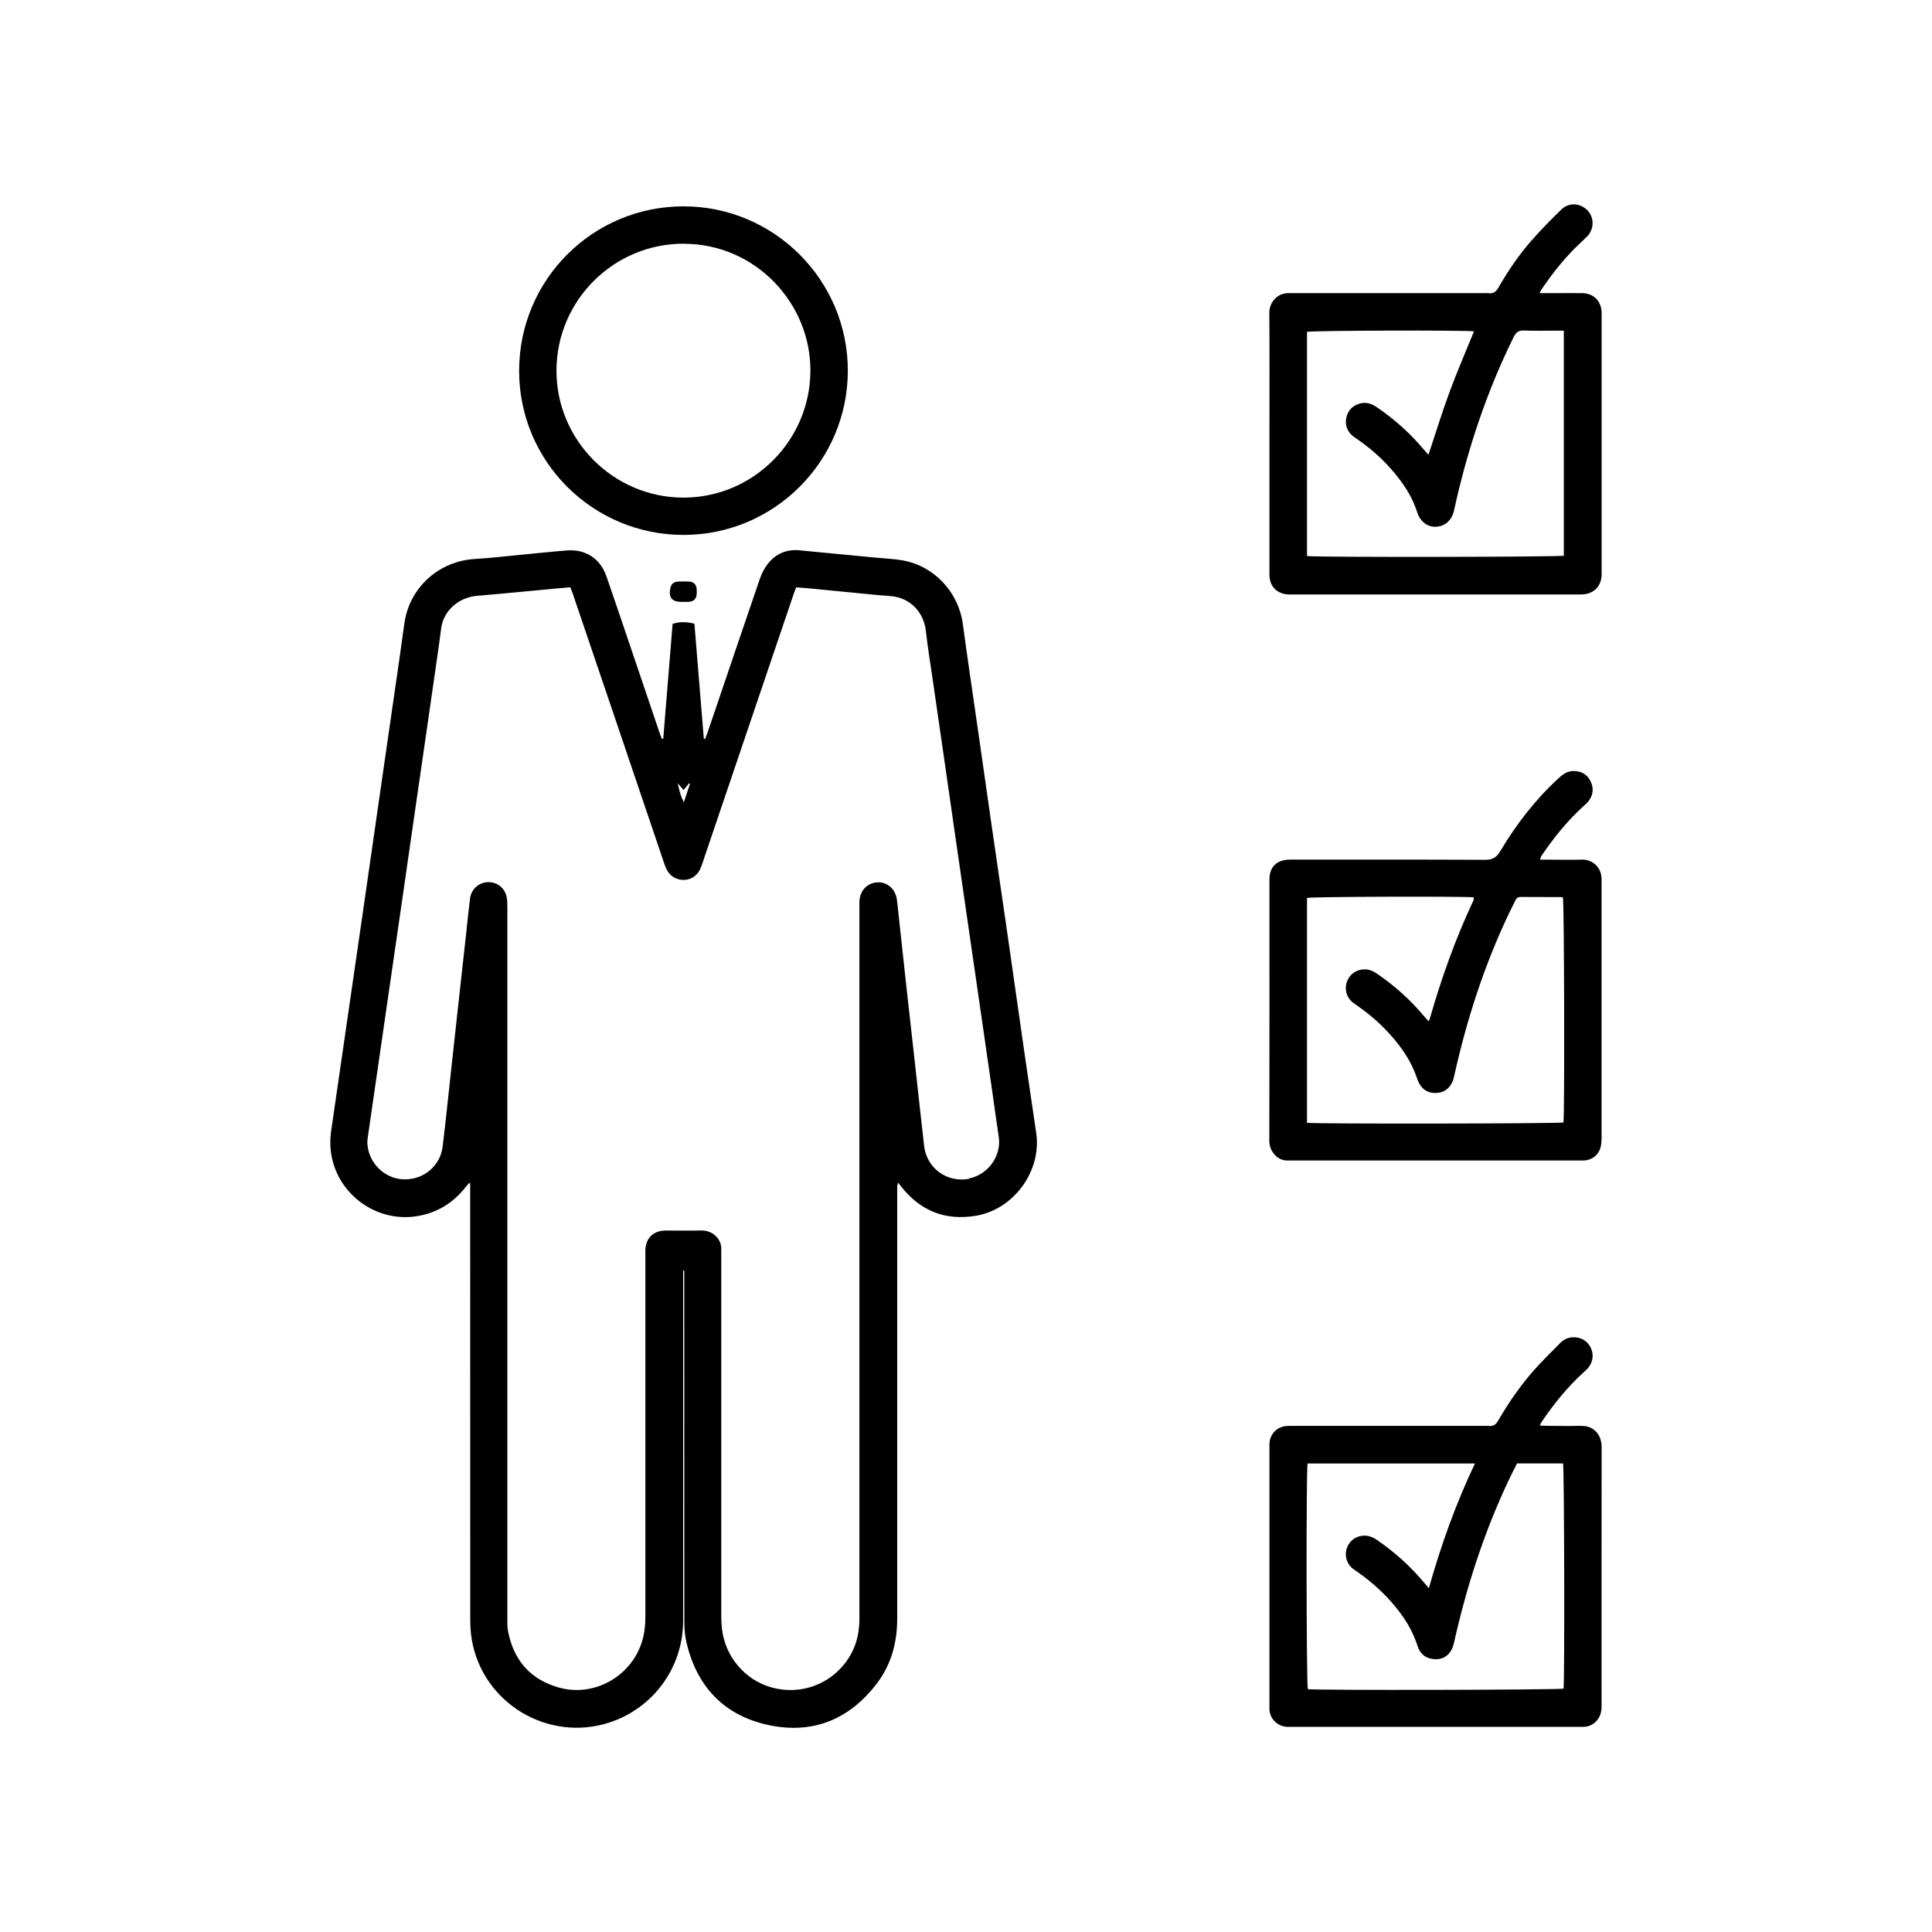 <svg xmlns="http://www.w3.org/2000/svg" id="a" viewBox="0 0 300 300"><defs><style>.b{fill:#000;stroke-width:0px;}</style></defs><path class="b" d="M158.67,160.64c-.8-5.52-1.58-11.03-2.37-16.55-.73-5.07-1.49-10.15-2.22-15.22-.8-5.52-1.58-11.03-2.37-16.55-.74-5.14-1.51-10.27-2.2-15.42-.67-4.94-4.4-8.98-9.32-9.88-1.37-.25-2.78-.3-4.18-.43-3.96-.38-7.93-.77-11.89-1.14-2.04-.19-3.71.57-4.94,2.16-.53.69-.94,1.52-1.22,2.35-2.71,7.89-5.37,15.8-8.06,23.7-.13.37-.27.73-.41,1.1l-.2-.05c-.49-5.96-.98-11.91-1.46-17.86-1.2-.31-2.28-.34-3.39.03-.49,5.97-.97,11.9-1.45,17.82l-.21.02c-.11-.29-.24-.58-.34-.87-1.29-3.8-2.57-7.6-3.86-11.4-1.46-4.31-2.91-8.63-4.4-12.93-.95-2.76-3.21-4.26-6.1-4.05-1.91.14-3.81.35-5.71.53-2.89.27-5.77.62-8.66.8-5.51.33-10.04,4.35-10.89,9.81-.27,1.76-.48,3.53-.74,5.3-.6,4.19-1.21,8.38-1.82,12.58-.67,4.6-1.33,9.2-1.99,13.81-.73,5.04-1.45,10.09-2.18,15.13-.8,5.52-1.6,11.03-2.4,16.55-.75,5.17-1.49,10.34-2.25,15.51-.23,1.54-.2,3.05.16,4.55,1.4,5.92,7.29,9.82,13.25,8.79,3.1-.53,5.57-2.08,7.49-4.55.16-.2.34-.39.51-.58l.16.09v1.13c0,22.09,0,44.18.01,66.27,0,1.14.05,2.3.24,3.43,1.71,9.87,11.87,15.96,21.4,12.84,6.82-2.24,11.42-8.58,11.42-15.8,0-17.75,0-35.51,0-53.26v-1.09h.17v1.14c0,17.69,0,35.38.01,53.07,0,1.11.05,2.25.29,3.32,1.56,6.93,5.78,11.5,12.72,13.01,6.9,1.5,12.63-.83,16.91-6.47,2.23-2.94,3.14-6.36,3.14-10.04,0-22.06,0-44.12,0-66.17,0-.32-.01-.64,0-.96,0-.16.08-.31.15-.56.19.24.31.39.42.54,3,3.84,6.91,5.41,11.71,4.58,5.9-1.02,10.18-7.02,9.3-12.88-.76-5.07-1.49-10.15-2.23-15.22ZM106.14,122.69c.32-.39.58-.72.85-1.05l.15.06c-.3.89-.59,1.78-.95,2.87-.54-1.04-.75-1.99-.95-2.96.28.33.55.66.9,1.08ZM150.51,183.04c-3.43.66-6.6-1.61-7.01-5.08-.47-4.02-.89-8.04-1.34-12.06-.48-4.31-.97-8.61-1.44-12.92-.42-3.77-.82-7.54-1.23-11.31-.07-.67-.13-1.33-.22-1.99-.23-1.65-1.53-2.78-3.07-2.67-1.58.11-2.69,1.32-2.75,3-.01.32,0,.64,0,.96,0,36.82,0,73.63,0,110.45,0,2.52-.67,4.78-2.19,6.78-2.68,3.52-7.16,5.01-11.43,3.83-4.16-1.15-7.25-4.8-7.73-9.15-.07-.63-.1-1.27-.1-1.91,0-18.62,0-37.23,0-55.85,0-.32-.02-.64,0-.96.13-1.79-1.38-3.14-3.13-3.09-1.85.05-3.7,0-5.55.01-1.87.02-3.04,1.16-3.11,3.02-.01.32,0,.64,0,.96,0,18.71,0,37.42,0,56.13,0,2.61-.65,4.97-2.25,7.05-2.59,3.37-7.01,4.95-11.08,3.83-4.45-1.22-7.09-4.19-7.98-8.71-.15-.74-.12-1.52-.12-2.29,0-36.69,0-73.38,0-110.07,0-.51,0-1.02-.07-1.53-.21-1.45-1.38-2.48-2.82-2.49-1.46-.02-2.71,1.04-2.9,2.52-.23,1.77-.4,3.55-.59,5.32-.42,3.83-.85,7.66-1.27,11.49-.34,3.1-.68,6.21-1.02,9.31-.46,4.15-.87,8.3-1.38,12.44-.36,2.89-2.81,5.09-5.91,5.07-2.95-.02-5.45-2.36-5.75-5.27-.04-.35-.04-.7.01-1.05.59-4.1,1.19-8.19,1.78-12.29.61-4.19,1.21-8.38,1.82-12.58.61-4.22,1.23-8.45,1.84-12.67.61-4.19,1.2-8.39,1.81-12.58.66-4.6,1.34-9.2,2-13.8.61-4.19,1.21-8.38,1.81-12.58.14-.95.24-1.9.38-2.84.38-2.67,2.72-4.71,5.54-4.95,3.97-.33,7.93-.73,11.89-1.1.85-.08,1.7-.15,2.61-.23.14.36.27.67.38,1,4.75,13.99,9.5,27.98,14.23,41.98.38,1.12.94,2.02,2.15,2.35,1.4.39,2.81-.25,3.41-1.59.27-.61.47-1.25.68-1.89,4.62-13.63,9.24-27.26,13.86-40.89.1-.3.22-.59.36-.95.72.06,1.41.1,2.1.17,3.61.35,7.23.71,10.84,1.06.79.08,1.6.08,2.38.22,2.68.48,4.52,2.62,4.82,5.33.27,2.44.67,4.86,1.02,7.28.54,3.75,1.09,7.5,1.63,11.25.61,4.19,1.21,8.38,1.81,12.58.61,4.19,1.21,8.38,1.82,12.58.68,4.66,1.35,9.33,2.03,13.99.66,4.57,1.32,9.14,1.98,13.71.34,2.4.67,4.79,1.03,7.19.43,2.92-1.66,5.85-4.6,6.42Z"></path><path class="b" d="M197.12,66.85c0,7.46,0,14.91,0,22.37,0,1.82,1.13,2.99,2.94,3.09.19.01.38,0,.57,0,14.85,0,29.7,0,44.55,0,.32,0,.64,0,.95-.05,1.44-.22,2.4-1.24,2.55-2.69.03-.28.02-.57.02-.86,0-13.19,0-26.39,0-39.58,0-.22,0-.45,0-.67-.09-1.75-1.26-2.91-3-2.94-1.37-.02-2.74,0-4.11,0-.79,0-1.58,0-2.54,0,.18-.32.24-.46.33-.59,1.54-2.27,3.22-4.44,5.16-6.38.61-.61,1.26-1.18,1.86-1.78,1.33-1.33,1.15-3.46-.36-4.5-1.12-.77-2.56-.74-3.6.27-1.62,1.57-3.21,3.19-4.7,4.89-1.93,2.21-3.58,4.65-5.04,7.19-.41.71-.87,1.04-1.67.9-.19-.03-.38,0-.57,0-9.81,0-19.63,0-29.44,0-.29,0-.57,0-.86,0-1.87-.06-3.08,1.51-3.06,3.07.05,6.09.02,12.17.02,18.26ZM202.96,51.53c.71-.21,24.57-.28,25.92-.08-1.28,3.15-2.63,6.26-3.8,9.43-1.17,3.18-2.17,6.43-3.27,9.74-.24-.27-.46-.5-.65-.73-2.16-2.59-4.64-4.81-7.43-6.7-.83-.56-1.71-.82-2.71-.49-1.06.35-1.73,1.08-1.96,2.15-.24,1.08.09,2.02.9,2.77.23.21.51.38.77.56,2.57,1.76,4.81,3.88,6.68,6.37,1.16,1.54,2.08,3.2,2.67,5.04.48,1.46,1.64,2.29,2.98,2.2,1.39-.1,2.39-1.04,2.72-2.53,2.05-9.34,5.02-18.35,9.27-26.94.36-.72.76-1.03,1.59-1,1.69.07,3.38.02,5.07.02h1.12v34.95c-.68.2-38.71.26-39.88.05v-34.83Z"></path><path class="b" d="M200.09,180.2c.19-.01.38,0,.57,0,14.82,0,29.64,0,44.46,0,.29,0,.57,0,.86,0,1.21-.07,2.21-.82,2.54-1.98.14-.51.17-1.07.17-1.6,0-13.16,0-26.33,0-39.49,0-.22,0-.45,0-.67-.04-1.99-1.64-3.04-3.06-2.98-1.59.06-3.19.01-4.78.01-.53,0-1.07,0-1.67,0,.03-.24.02-.31.05-.36.09-.17.2-.33.3-.49,1.86-2.72,3.93-5.26,6.37-7.48.24-.21.49-.42.69-.66.77-.95.94-2.02.42-3.13-.5-1.08-1.39-1.62-2.58-1.65-.97-.03-1.69.45-2.36,1.07-3.63,3.32-6.61,7.17-9.11,11.38-.6,1.01-1.24,1.35-2.4,1.34-10.07-.05-20.14-.03-30.22-.03-2.06,0-3.22,1.1-3.22,3.06,0,13.55.01,27.09-.02,40.64,0,1.52,1.2,3.13,2.99,3.02ZM202.95,139.43c.76-.2,24.33-.27,25.9-.09-.02.17,0,.37-.07.51-2.78,5.92-4.97,12.07-6.77,18.36-.03.09-.07.17-.16.39-.27-.3-.49-.54-.71-.79-2.12-2.54-4.55-4.72-7.28-6.59-.62-.42-1.26-.73-2.04-.7-1.24.04-2.26.76-2.68,1.95-.39,1.11-.06,2.36.83,3.13.22.19.47.33.7.5,2.54,1.75,4.77,3.83,6.64,6.29,1.18,1.56,2.13,3.24,2.75,5.11.51,1.55,1.58,2.31,3.05,2.21,1.4-.09,2.33-1,2.68-2.55,1.94-8.8,4.7-17.33,8.59-25.47.3-.63.64-1.25.93-1.88.17-.36.4-.53.81-.53,2.1.01,4.21.01,6.31.02.09,0,.18.04.26.06.2.68.28,33.63.08,34.94-.68.18-38.49.24-39.82.05v-34.91Z"></path><path class="b" d="M245.45,221.4c-1.75.05-3.51.01-5.26,0-.31,0-.62-.03-1.1-.05.16-.3.24-.48.34-.63,1.87-2.75,3.95-5.32,6.41-7.57.23-.22.48-.42.69-.66.81-.88,1-2.13.49-3.2-.51-1.08-1.58-1.7-2.79-1.64-.77.04-1.42.34-1.96.89-1.4,1.43-2.85,2.83-4.17,4.33-2.09,2.38-3.87,4.98-5.46,7.71-.37.65-.8.93-1.52.83-.19-.03-.38,0-.57,0-9.88,0-19.76,0-29.64,0-.38,0-.77-.01-1.15.02-1.51.13-2.58,1.26-2.64,2.76,0,.22,0,.45,0,.67,0,13.26,0,26.52,0,39.78,0,.29-.01.57,0,.86.1,1.43,1.25,2.55,2.68,2.64.29.02.57,0,.86,0,14.82,0,29.64,0,44.46,0,.29,0,.57,0,.86,0,.81-.04,1.47-.39,1.99-.99.55-.63.72-1.4.72-2.22,0-13.42-.01-26.84.01-40.25,0-1.76-1.09-3.34-3.26-3.27ZM242.79,262.21c-.66.2-38.29.28-39.71.08-.23-.69-.27-34.05-.04-35.04h25.99c-2.97,6.25-5.26,12.64-7.16,19.37-.33-.39-.55-.65-.77-.91-2.12-2.53-4.56-4.72-7.28-6.58-.59-.41-1.22-.68-1.95-.68-1.21.01-2.24.7-2.68,1.81-.44,1.1-.18,2.35.69,3.16.25.24.56.42.84.62,2.56,1.78,4.81,3.88,6.68,6.38,1.19,1.59,2.13,3.31,2.74,5.22.34,1.09,1.12,1.78,2.26,1.96,1.12.18,2.11-.14,2.78-1.08.3-.42.49-.96.61-1.48,1.93-8.64,4.63-17.02,8.4-25.03.43-.92.9-1.82,1.37-2.77h7.15c.19.72.26,33.63.08,34.97Z"></path><path class="b" d="M106.15,83.06c14.06,0,25.48-11.42,25.5-25.48.02-14.08-11.46-25.56-25.55-25.54-14.08.02-25.46,11.4-25.49,25.49-.03,14.1,11.42,25.54,25.53,25.53ZM106.27,37.85c11.14.07,19.67,9.32,19.57,19.84-.1,10.79-8.92,19.6-19.75,19.58-10.84-.02-19.72-8.93-19.68-19.76.03-10.89,8.93-19.73,19.86-19.67Z"></path><path class="b" d="M107.06,90.31c-.6-.04-1.21-.04-1.81,0-.66.04-1.05.42-1.17,1.05-.28,1.43.27,2.1,1.74,2.1.1,0,.19,0,.29,0h0c.32-.01.64.02.95-.02.7-.08,1.07-.48,1.12-1.19.02-.25.02-.51,0-.76-.05-.7-.43-1.13-1.12-1.18Z"></path></svg>
